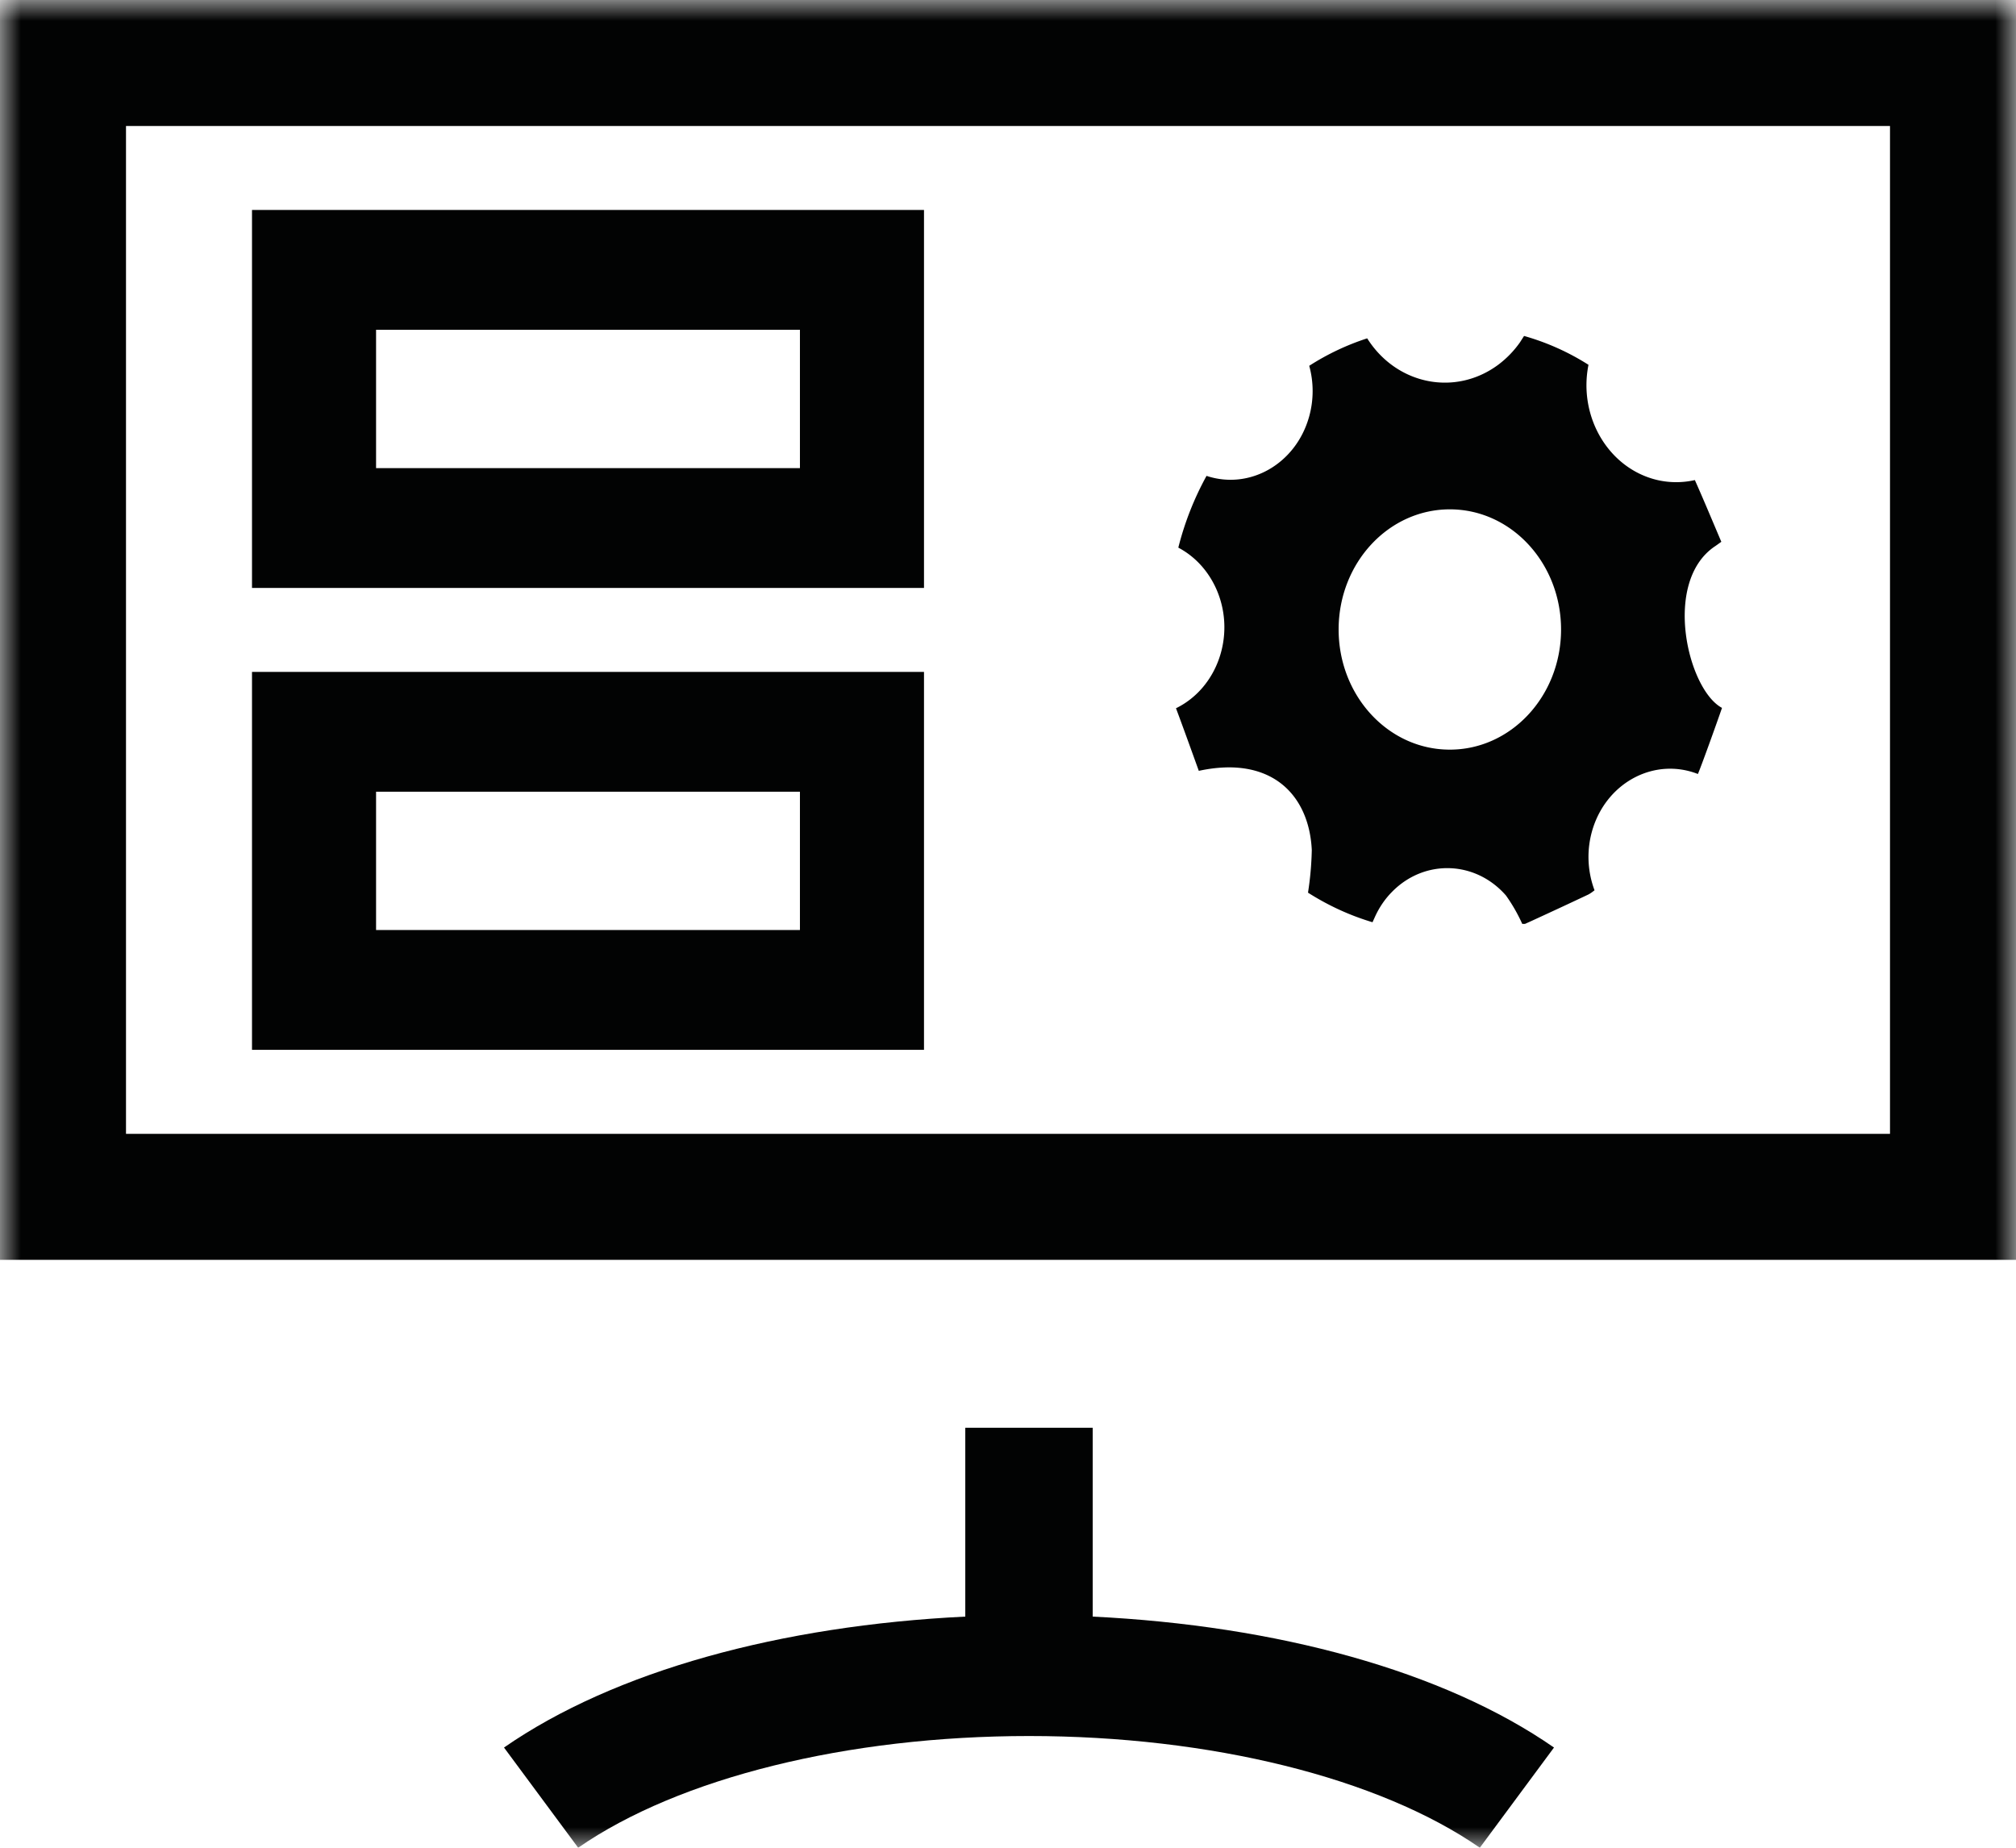 <svg height="44" width="48" xmlns="http://www.w3.org/2000/svg"><mask id="a" fill="#fff"><path d="M0 44h48V0H0z" fill-rule="evenodd"/></mask><g fill="#020303" fill-rule="evenodd"><path d="M34.532 12.129c1.462.007 2.64 1.292 2.636 2.871v.004c-.007 1.579-1.198 2.854-2.659 2.847-1.463-.005-2.643-1.292-2.637-2.874.007-1.581 1.197-2.855 2.66-2.848M28 16.866c.171.456.375 1.025.543 1.49 1.732-.375 2.627.577 2.69 1.885-.007.34-.037.679-.09 1.016.48.305.997.544 1.536.704l.057-.126c.101-.224.24-.429.41-.6.77-.782 1.982-.744 2.71.089.15.21.28.437.388.676h.067l.164-.074c.448-.206.897-.414 1.345-.626.05-.027.1-.063.145-.1a2.263 2.263 0 01-.029-1.506c.364-1.09 1.478-1.658 2.49-1.263.063-.138.441-1.186.574-1.574-.814-.434-1.423-2.99-.176-3.842.042-.027.081-.057.16-.113-.21-.493-.414-.985-.63-1.47a2.002 2.002 0 01-.893-.001c-1.154-.27-1.888-1.497-1.64-2.744A5.802 5.802 0 0036.287 8l-.1.156a2.376 2.376 0 01-.515.53c-1.021.757-2.42.479-3.12-.629a5.928 5.928 0 00-1.38.654c.11.396.108.825-.005 1.22-.317 1.116-1.41 1.742-2.44 1.401a7.172 7.172 0 00-.672 1.709c.41.215.736.58.924 1.03.443 1.064.005 2.314-.98 2.795"/><path d="M3 27h42V3H3zm-3 3h48V0H0zm26.017 4h-3.034v4.496c-4.392.214-8.35 1.292-10.983 3.118L13.766 44c2.4-1.664 6.411-2.66 10.734-2.66s8.335.996 10.734 2.66L37 41.614c-2.63-1.826-6.591-2.904-10.983-3.118z" mask="url(#a)"/><path d="M8.954 11.147h10.092V7.853H8.954zM6 14h16V5H6zm2.954 8.147h10.092v-3.294H8.954zM6 25h16v-9H6z" mask="url(#a)"/></g></svg>